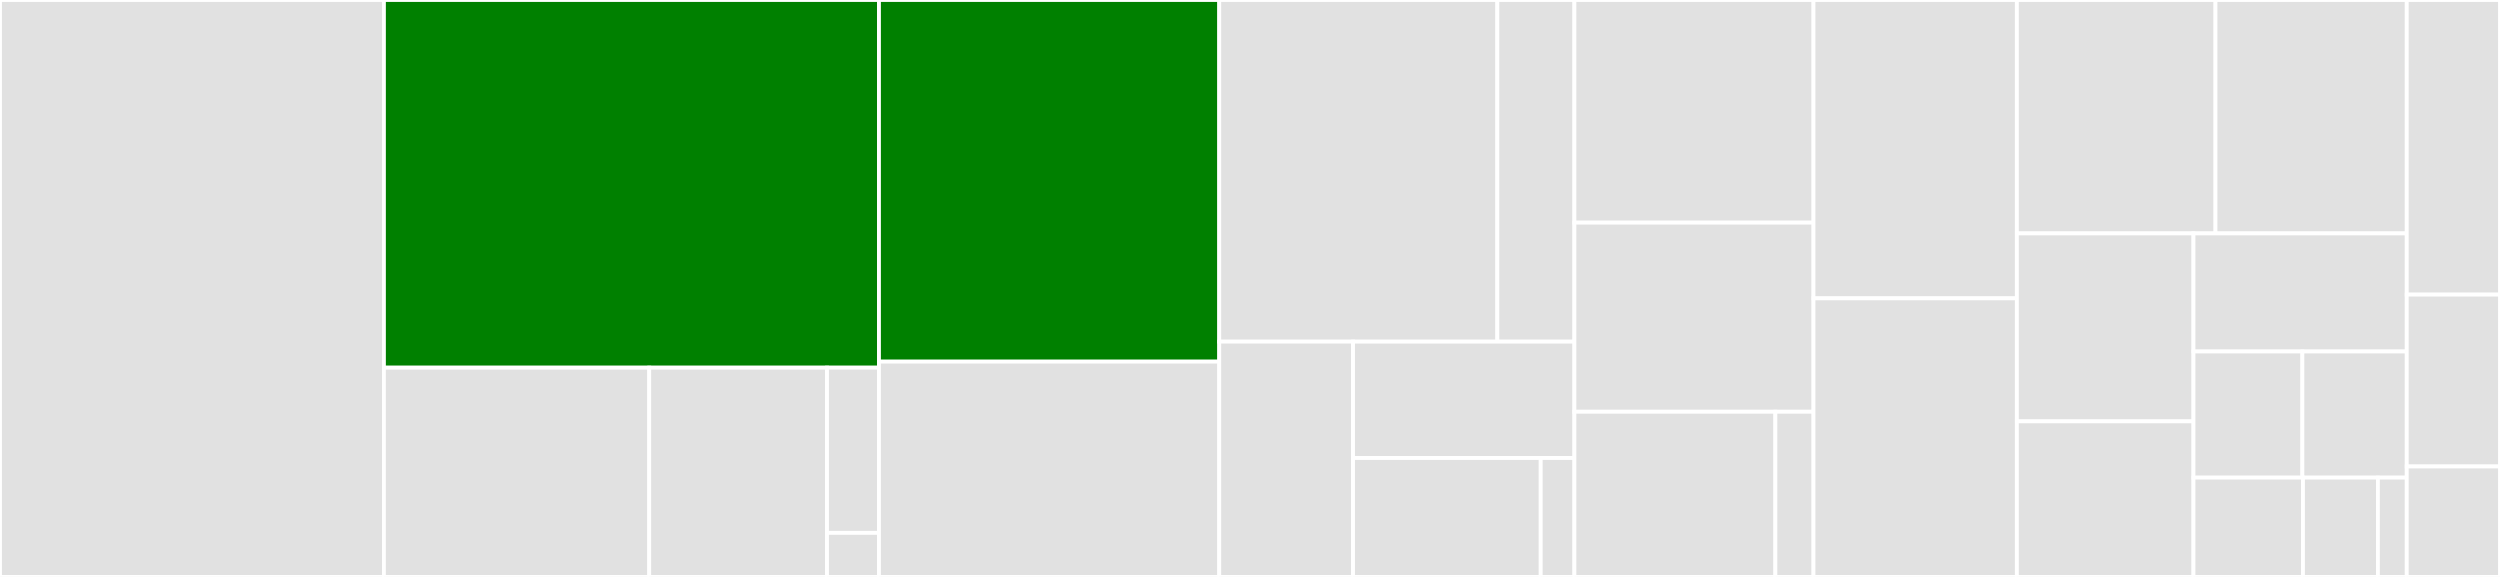 <svg baseProfile="full" width="650" height="150" viewBox="0 0 650 150" version="1.1"
xmlns="http://www.w3.org/2000/svg" xmlns:ev="http://www.w3.org/2001/xml-events"
xmlns:xlink="http://www.w3.org/1999/xlink">

<rect x="0" y="0" width="650" height="150" fill="#333333" stroke="none"/>

<style>rect.s{mask:url(#mask);}</style>
<defs>
  <pattern id="white" width="4" height="4" patternUnits="userSpaceOnUse" patternTransform="rotate(45)">
    <rect width="2" height="2" transform="translate(0,0)" fill="white"></rect>
  </pattern>
  <mask id="mask">
    <rect x="0" y="0" width="100%" height="100%" fill="url(#white)"></rect>
  </mask>
</defs>

<rect x="0" y="0" width="99.821" height="150.0" fill="#e1e1e1" stroke="white" stroke-width="1" class=" tooltipped" data-content="internal/app/configurable.go"><title>internal/app/configurable.go</title></rect>
<rect x="99.821" y="0" width="128.71" height="95.591" fill="green" stroke="white" stroke-width="1" class=" tooltipped" data-content="internal/app/service.go"><title>internal/app/service.go</title></rect>
<rect x="99.821" y="95.591" width="68.977" height="54.409" fill="#e1e1e1" stroke="white" stroke-width="1" class=" tooltipped" data-content="internal/app/configupdates.go"><title>internal/app/configupdates.go</title></rect>
<rect x="168.799" y="95.591" width="46.222" height="54.409" fill="#e1e1e1" stroke="white" stroke-width="1" class=" tooltipped" data-content="internal/app/triggerfactory.go"><title>internal/app/triggerfactory.go</title></rect>
<rect x="215.021" y="95.591" width="13.511" height="42.954" fill="#e1e1e1" stroke="white" stroke-width="1" class=" tooltipped" data-content="internal/app/backgroundpublisher.go"><title>internal/app/backgroundpublisher.go</title></rect>
<rect x="215.021" y="138.546" width="13.511" height="11.454" fill="#e1e1e1" stroke="white" stroke-width="1" class=" tooltipped" data-content="internal/app/backgroundmessage.go"><title>internal/app/backgroundmessage.go</title></rect>
<rect x="228.532" y="0" width="88.472" height="94.023" fill="green" stroke="white" stroke-width="1" class=" tooltipped" data-content="internal/runtime/runtime.go"><title>internal/runtime/runtime.go</title></rect>
<rect x="228.532" y="94.023" width="88.472" height="55.977" fill="#e1e1e1" stroke="white" stroke-width="1" class=" tooltipped" data-content="internal/runtime/storeforward.go"><title>internal/runtime/storeforward.go</title></rect>
<rect x="317.004" y="0" width="72.305" height="88.827" fill="#e1e1e1" stroke="white" stroke-width="1" class=" tooltipped" data-content="internal/trigger/messagebus/messaging.go"><title>internal/trigger/messagebus/messaging.go</title></rect>
<rect x="389.309" y="0" width="20.036" height="88.827" fill="#e1e1e1" stroke="white" stroke-width="1" class=" tooltipped" data-content="internal/trigger/http/rest.go"><title>internal/trigger/http/rest.go</title></rect>
<rect x="317.004" y="88.827" width="34.786" height="61.173" fill="#e1e1e1" stroke="white" stroke-width="1" class=" tooltipped" data-content="internal/bootstrap/handlers/version.go"><title>internal/bootstrap/handlers/version.go</title></rect>
<rect x="351.79" y="88.827" width="57.555" height="30.25" fill="#e1e1e1" stroke="white" stroke-width="1" class=" tooltipped" data-content="internal/bootstrap/handlers/clients.go"><title>internal/bootstrap/handlers/clients.go</title></rect>
<rect x="351.79" y="119.077" width="48.797" height="30.923" fill="#e1e1e1" stroke="white" stroke-width="1" class=" tooltipped" data-content="internal/bootstrap/handlers/storeclient.go"><title>internal/bootstrap/handlers/storeclient.go</title></rect>
<rect x="400.587" y="119.077" width="8.758" height="30.923" fill="#e1e1e1" stroke="white" stroke-width="1" class=" tooltipped" data-content="internal/bootstrap/handlers/telemetry.go"><title>internal/bootstrap/handlers/telemetry.go</title></rect>
<rect x="409.345" y="0" width="62.163" height="57.884" fill="#e1e1e1" stroke="white" stroke-width="1" class=" tooltipped" data-content="internal/appfunction/context.go"><title>internal/appfunction/context.go</title></rect>
<rect x="409.345" y="57.884" width="62.163" height="49.17" fill="#e1e1e1" stroke="white" stroke-width="1" class=" tooltipped" data-content="internal/store/db/redis/models/storedobject.go"><title>internal/store/db/redis/models/storedobject.go</title></rect>
<rect x="409.345" y="107.054" width="52.253" height="42.946" fill="#e1e1e1" stroke="white" stroke-width="1" class=" tooltipped" data-content="internal/webserver/server.go"><title>internal/webserver/server.go</title></rect>
<rect x="461.598" y="107.054" width="9.91" height="42.946" fill="#e1e1e1" stroke="white" stroke-width="1" class=" tooltipped" data-content="internal/webserver/types.go"><title>internal/webserver/types.go</title></rect>
<rect x="471.508" y="0" width="52.877" height="77.561" fill="#e1e1e1" stroke="white" stroke-width="1" class=" tooltipped" data-content="pkg/transforms/http.go"><title>pkg/transforms/http.go</title></rect>
<rect x="471.508" y="77.561" width="52.877" height="72.439" fill="#e1e1e1" stroke="white" stroke-width="1" class=" tooltipped" data-content="pkg/transforms/filter.go"><title>pkg/transforms/filter.go</title></rect>
<rect x="524.385" y="0" width="51.641" height="60.687" fill="#e1e1e1" stroke="white" stroke-width="1" class=" tooltipped" data-content="pkg/transforms/mqttsecret.go"><title>pkg/transforms/mqttsecret.go</title></rect>
<rect x="576.026" y="0" width="49.728" height="60.687" fill="#e1e1e1" stroke="white" stroke-width="1" class=" tooltipped" data-content="pkg/transforms/batch.go"><title>pkg/transforms/batch.go</title></rect>
<rect x="524.385" y="60.687" width="45.919" height="48.869" fill="#e1e1e1" stroke="white" stroke-width="1" class=" tooltipped" data-content="pkg/transforms/encryption.go"><title>pkg/transforms/encryption.go</title></rect>
<rect x="524.385" y="109.556" width="45.919" height="40.444" fill="#e1e1e1" stroke="white" stroke-width="1" class=" tooltipped" data-content="pkg/transforms/compression.go"><title>pkg/transforms/compression.go</title></rect>
<rect x="570.304" y="60.687" width="55.45" height="30.701" fill="#e1e1e1" stroke="white" stroke-width="1" class=" tooltipped" data-content="pkg/transforms/coredata.go"><title>pkg/transforms/coredata.go</title></rect>
<rect x="570.304" y="91.388" width="28.315" height="32.795" fill="#e1e1e1" stroke="white" stroke-width="1" class=" tooltipped" data-content="pkg/transforms/conversion.go"><title>pkg/transforms/conversion.go</title></rect>
<rect x="598.619" y="91.388" width="27.135" height="32.795" fill="#e1e1e1" stroke="white" stroke-width="1" class=" tooltipped" data-content="pkg/transforms/jsonlogic.go"><title>pkg/transforms/jsonlogic.go</title></rect>
<rect x="570.304" y="124.183" width="28.474" height="25.817" fill="#e1e1e1" stroke="white" stroke-width="1" class=" tooltipped" data-content="pkg/transforms/tags.go"><title>pkg/transforms/tags.go</title></rect>
<rect x="598.778" y="124.183" width="19.482" height="25.817" fill="#e1e1e1" stroke="white" stroke-width="1" class=" tooltipped" data-content="pkg/transforms/responsedata.go"><title>pkg/transforms/responsedata.go</title></rect>
<rect x="618.261" y="124.183" width="7.493" height="25.817" fill="#e1e1e1" stroke="white" stroke-width="1" class=" tooltipped" data-content="pkg/transforms/stringvaluesformatter.go"><title>pkg/transforms/stringvaluesformatter.go</title></rect>
<rect x="625.754" y="0" width="24.246" height="76.596" fill="#e1e1e1" stroke="white" stroke-width="1" class=" tooltipped" data-content="pkg/secure/mqttfactory.go"><title>pkg/secure/mqttfactory.go</title></rect>
<rect x="625.754" y="76.596" width="24.246" height="44.681" fill="#e1e1e1" stroke="white" stroke-width="1" class=" tooltipped" data-content="pkg/util/helpers.go"><title>pkg/util/helpers.go</title></rect>
<rect x="625.754" y="121.277" width="24.246" height="28.723" fill="#e1e1e1" stroke="white" stroke-width="1" class=" tooltipped" data-content="pkg/factory.go"><title>pkg/factory.go</title></rect>
</svg>